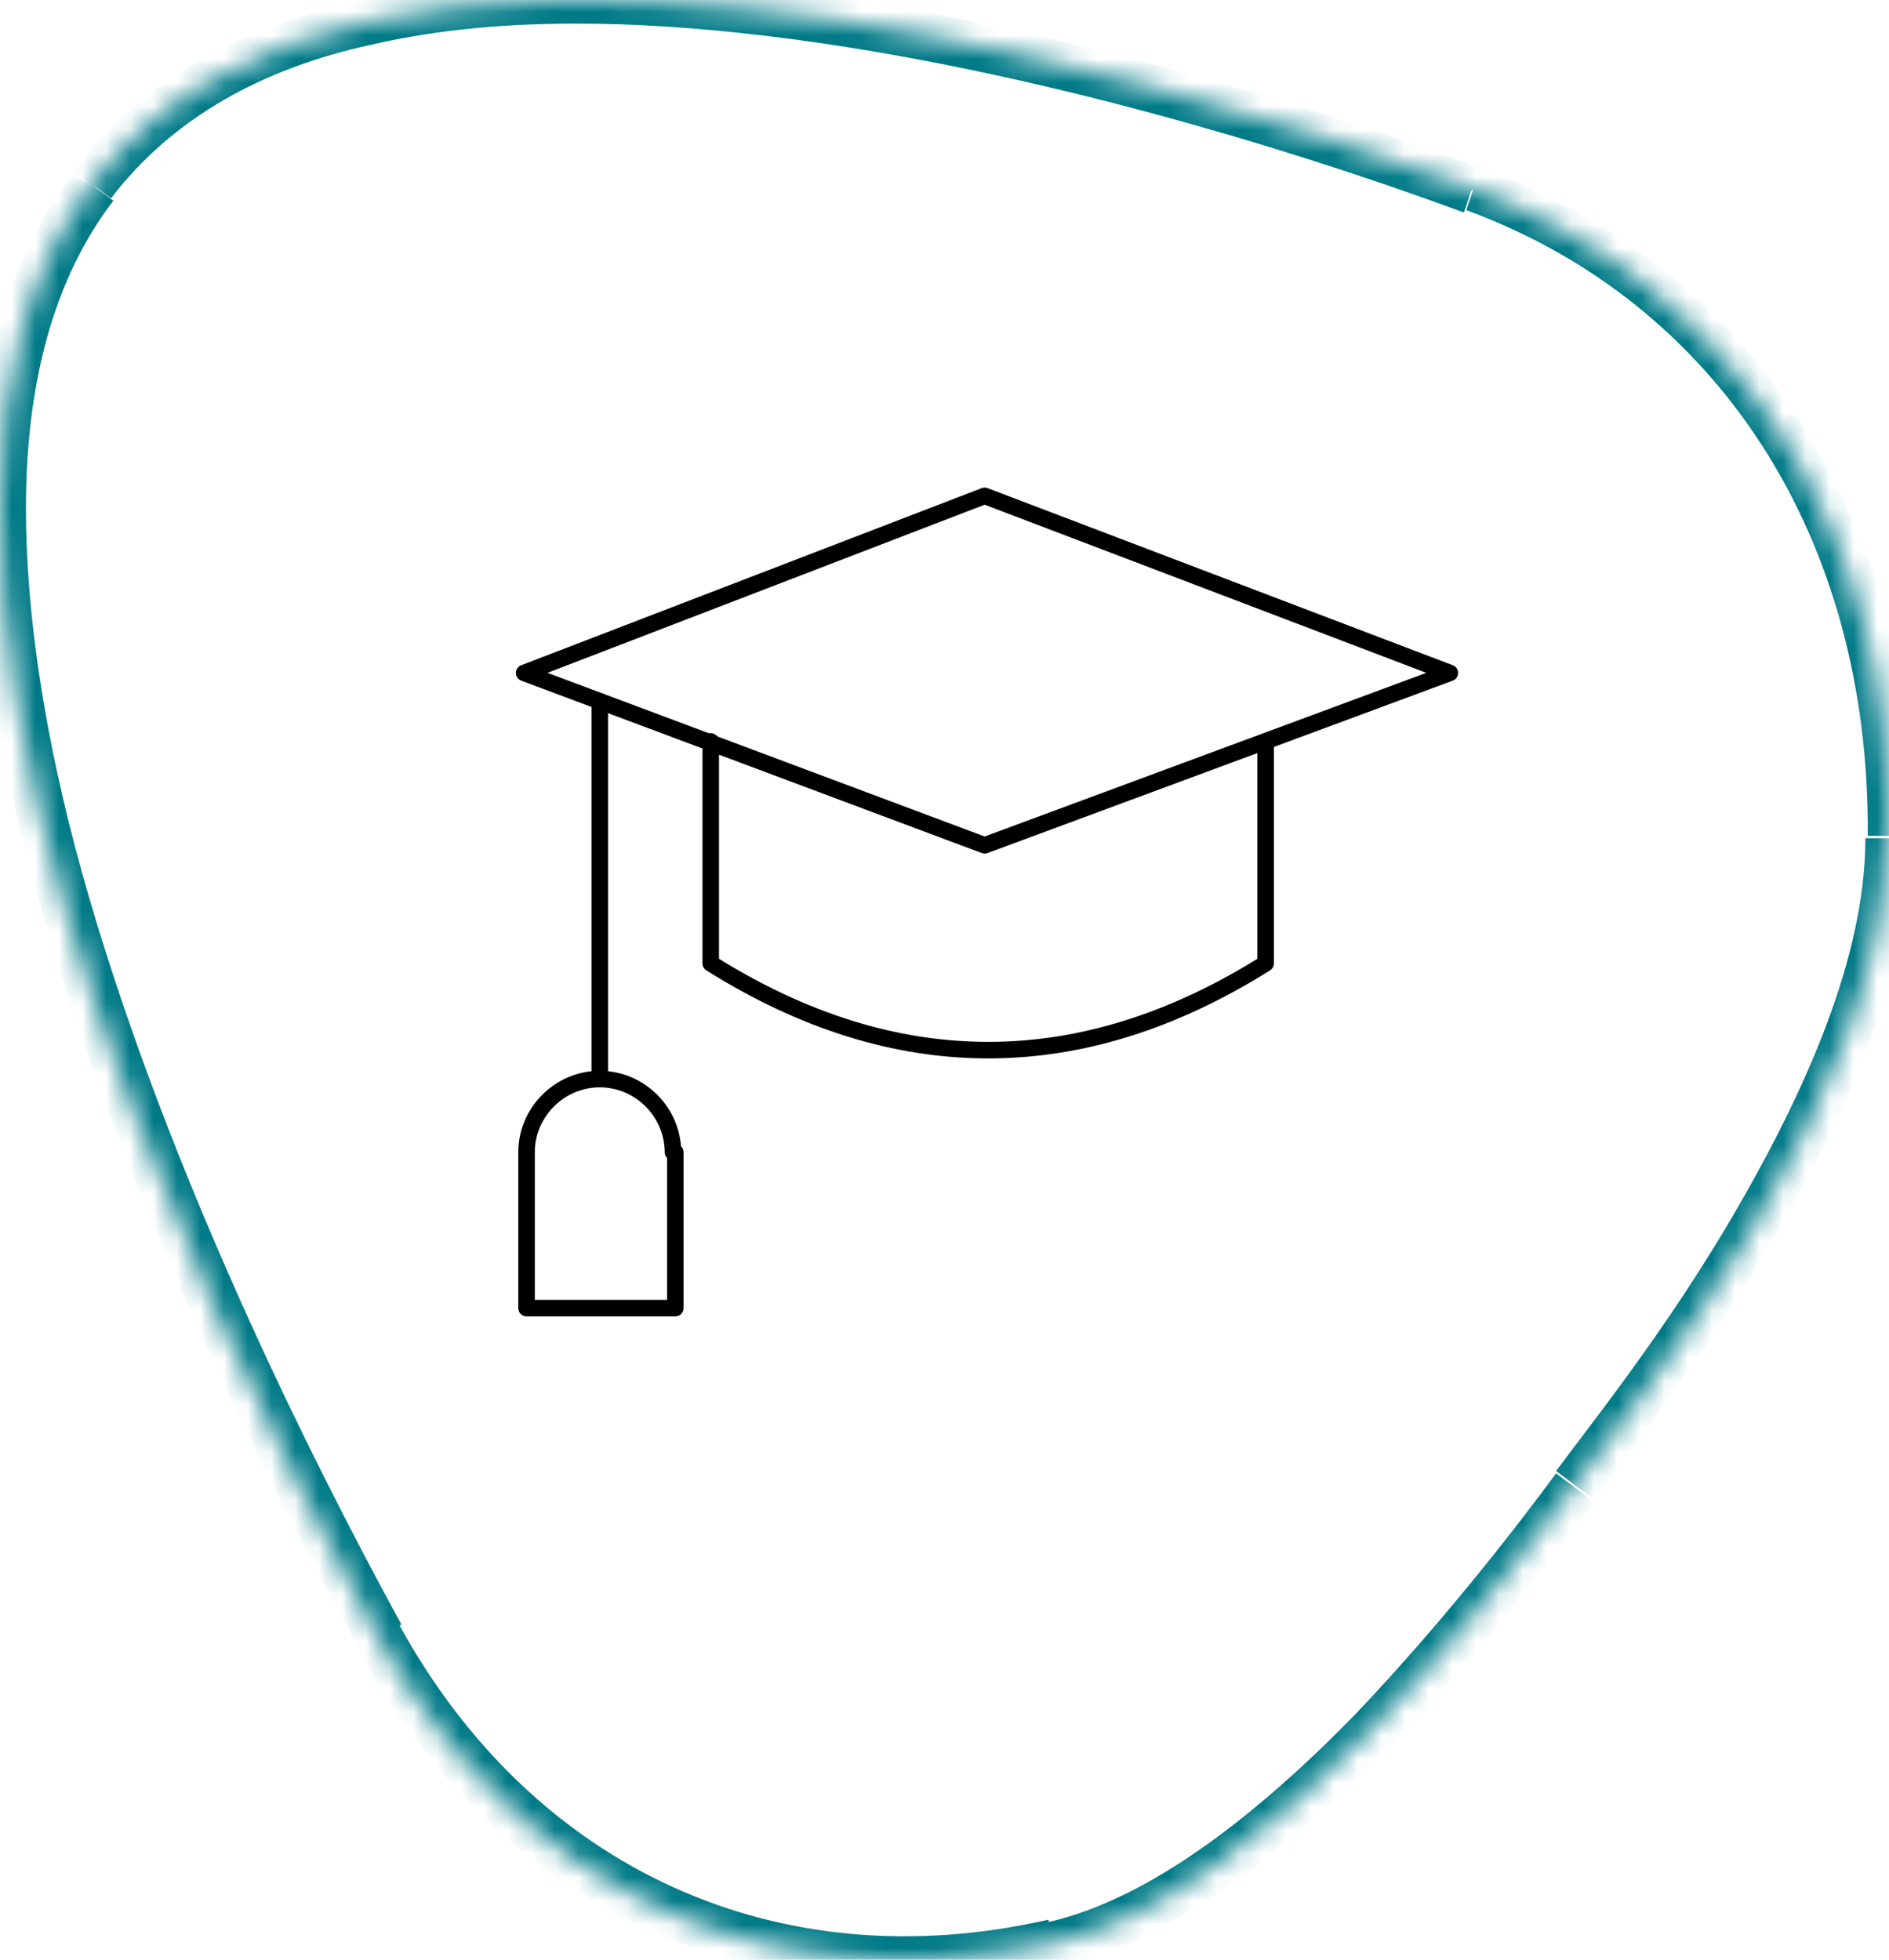 <?xml version="1.0" encoding="UTF-8"?> <svg xmlns="http://www.w3.org/2000/svg" xmlns:xlink="http://www.w3.org/1999/xlink" id="Layer_1" version="1.1" viewBox="0 0 80 83"><defs><style> .st0 { stroke-width: .7px; } .st0, .st1 { fill: none; stroke: #000; stroke-linecap: round; stroke-linejoin: round; } .st2 { fill: #fff; } .st3 { mask: url(#mask); } .st1 { stroke-width: .7px; } .st4 { display: none; } .st5 { fill: #007a87; } </style><mask id="mask" x="-1" y="-1" width="82" height="85" maskUnits="userSpaceOnUse"><g id="path-1-inside-1_2654_832"><path class="st2" d="M80,35.5c.2-13.1-6.6-23.4-17.6-27.5C47.1,2.4,14.9-6.7,3.9,7.8h0c-11,14.6,3.9,46.5,12.1,61.5,5.9,10.8,16.7,15.7,28.6,13,9.3-2.1,19.2-15.6,22-19.3,2.8-3.7,13.2-16.7,13.3-27.4"></path></g></mask></defs><g class="st3"><path class="st5" d="M62.4,8l-.3.9h0s.3-.9.3-.9ZM3.9,7.8l.8.6h0s0,0,0,0l-.8-.6ZM3.9,7.9l-.8-.6h0s0,0,0,0l.8.6ZM16,69.3l-.9.5h0s.9-.5.9-.5ZM44.6,82.3l.2,1h0s-.2-1-.2-1ZM80,35.5h1c.2-13.4-6.8-24.2-18.3-28.4l-.3.9-.3.9c10.6,3.9,17.1,13.8,17,26.5h1ZM62.4,8l.3-.9C55,4.3,43.1.6,31.6-.6c-5.7-.6-11.4-.6-16.3.6C10.4,1.1,6.1,3.3,3.1,7.2l.8.6.8.6c2.6-3.4,6.4-5.5,11-6.5,4.7-1.1,10.1-1.1,15.7-.5,11.2,1.2,23,4.8,30.6,7.6l.3-.9ZM3.9,7.8l-.8-.6h0c0,0,.8.7.8.7l.8.6h0c0,0-.8-.7-.8-.7ZM3.9,7.9l-.8-.6C.2,11.2-1,16.1-1,21.5c0,5.4,1.1,11.3,2.8,17.2,3.4,11.8,9.2,23.5,13.4,31.1l.9-.5.9-.5c-4.1-7.5-9.8-19.1-13.2-30.7-1.7-5.8-2.7-11.5-2.7-16.6,0-5.1,1.1-9.6,3.7-13l-.8-.6ZM16,69.3l-.9.5c6.1,11.2,17.3,16.3,29.7,13.5l-.2-1-.2-1c-11.4,2.6-21.8-2.1-27.5-12.5l-.9.5ZM44.6,82.3l.2,1c5-1.1,10-5.2,14-9.3,4-4.1,7.3-8.5,8.7-10.4l-.8-.6-.8-.6c-1.4,1.9-4.6,6.1-8.5,10.2-4,4.1-8.6,7.8-13,8.8l.2,1ZM66.7,62.9l.8.6c1.4-1.9,4.7-6.1,7.7-11.2,3-5.1,5.7-11.2,5.8-16.8h-1s-1,0-1,0c0,5.1-2.6,10.8-5.5,15.8-2.9,5-6.2,9.1-7.6,11l.8.6Z"></path></g><g class="st4"><path class="st0" d="M36.3,36.1c0,1.6.6,3.2,1.8,4.4,1.1,1.2,2.7,1.8,4.3,1.8s3.2-.6,4.3-1.8c1.1-1.2,1.8-2.7,1.8-4.4s-.6-3.2-1.8-4.4c-1.1-1.2-2.7-1.8-4.3-1.8s-3.2.6-4.3,1.8c-1.1,1.2-1.8,2.7-1.8,4.4Z"></path><path class="st0" d="M22.5,28.4c0,.6.2,1.2.7,1.6.4.4,1,.7,1.6.7s1.2-.2,1.6-.7c.4-.4.7-1,.7-1.6s-.2-1.2-.7-1.6c-.4-.4-1-.7-1.6-.7s-1.2.2-1.6.7c-.4.4-.7,1-.7,1.6Z"></path><path class="st0" d="M53.1,23c0,.6.2,1.2.7,1.6.4.4,1,.7,1.6.7s1.2-.2,1.6-.7c.4-.4.7-1,.7-1.6s-.2-1.2-.7-1.6c-.4-.4-1-.7-1.6-.7s-1.2.2-1.6.7c-.4.4-.7,1-.7,1.6Z"></path><path class="st0" d="M22.5,53.8c0,.6.2,1.2.7,1.6.4.4,1,.7,1.6.7s1.2-.2,1.6-.7c.4-.4.7-1,.7-1.6s-.2-1.2-.7-1.6c-.4-.4-1-.7-1.6-.7s-1.2.2-1.6.7c-.4.4-.7,1-.7,1.6Z"></path><path class="st0" d="M40.1,53.8c0,.6.2,1.2.7,1.6.4.4,1,.7,1.6.7s1.2-.2,1.6-.7c.4-.4.7-1,.7-1.6s-.2-1.2-.7-1.6c-.4-.4-1-.7-1.6-.7s-1.2.2-1.6.7c-.4.4-.7,1-.7,1.6Z"></path><path class="st0" d="M26.4,52.2l11.6-11.7"></path><path class="st0" d="M46.7,31.8l7-7.1"></path><path class="st0" d="M26.9,29.4l9.9,4.3"></path><path class="st0" d="M53.2,41.5l-5.5-2.3"></path><path class="st0" d="M42.4,51.5v-9.2"></path><path class="st0" d="M53.1,42.3c0,.6.2,1.2.7,1.6.4.4,1,.7,1.6.7s1.2-.2,1.6-.7c.4-.4.7-1,.7-1.6s-.2-1.2-.7-1.6c-.4-.4-1-.7-1.6-.7s-1.2.2-1.6.7c-.4.4-.7,1-.7,1.6Z"></path></g><g class="st4"><path class="st1" d="M23.5,23.5h32.8s1.6,0,1.6,1.6v29.7s0,1.6-1.6,1.6H23.5s-1.6,0-1.6-1.6v-29.7s0-1.6,1.6-1.6Z"></path><path class="st1" d="M29.8,20.3v7.8"></path><path class="st1" d="M50.1,20.3v7.8"></path><path class="st1" d="M22,31.3h36"></path><path class="st1" d="M30.6,36.8l4.7,4.7"></path><path class="st1" d="M35.3,36.8l-4.7,4.7"></path><path class="st1" d="M48.6,44.6l4.7,4.7"></path><path class="st1" d="M53.2,44.6l-4.7,4.7"></path><path class="st1" d="M39.2,39.1h3.1"></path><path class="st1" d="M47,39.1h3.1"></path><path class="st1" d="M26.7,46.9h3.1"></path><path class="st1" d="M34.5,46.9h3.1"></path><path class="st1" d="M42.3,46.9h3.1"></path></g><g class="st4"><path class="st1" d="M21.6,38c0,4.7,1.9,9.2,5.2,12.5,3.3,3.3,7.8,5.2,12.5,5.2s9.2-1.9,12.5-5.2c3.3-3.3,5.2-7.8,5.2-12.5s-1.9-9.2-5.2-12.5c-3.3-3.3-7.8-5.2-12.5-5.2s-9.2,1.9-12.5,5.2c-3.3,3.3-5.2,7.8-5.2,12.5Z"></path><path class="st1" d="M21.9,34.9h9.3c.6,0,1.2.1,1.8.3.6.2,1.1.6,1.5,1l1.7,1.7c.8.8,1.3,1.9,1.3,3.1,0,1.2-.4,2.3-1.2,3.2l-2.1,2.3c-.7.8-1.2,1.9-1.2,3.1v4.8"></path><path class="st1" d="M51.9,25.7h-8.9c-.9,0-1.8.4-2.4,1-.6.6-1,1.5-1,2.4s.4,1.8,1,2.4c.6.6,1.5,1,2.4,1h.7c.8,0,1.5.2,2.2.5.7.4,1.2.9,1.7,1.5l3.4,5.1c.4.6,1,1.1,1.7,1.5s1.4.5,2.2.5h1.7"></path></g><g><path class="st1" d="M41.7,35.8l-19.5-7.3,19.5-7.5,19.7,7.5-19.7,7.3Z"></path><path class="st1" d="M53.6,31.4v9.4c-7.8,4.9-15.7,4.9-23.5,0v-9.4"></path><path class="st1" d="M25.4,29.7v16"></path><path class="st1" d="M28.5,48.8c0-1.7-1.4-3.1-3.1-3.1s-3.1,1.4-3.1,3.1v6.6h6.3v-6.6Z"></path></g></svg> 